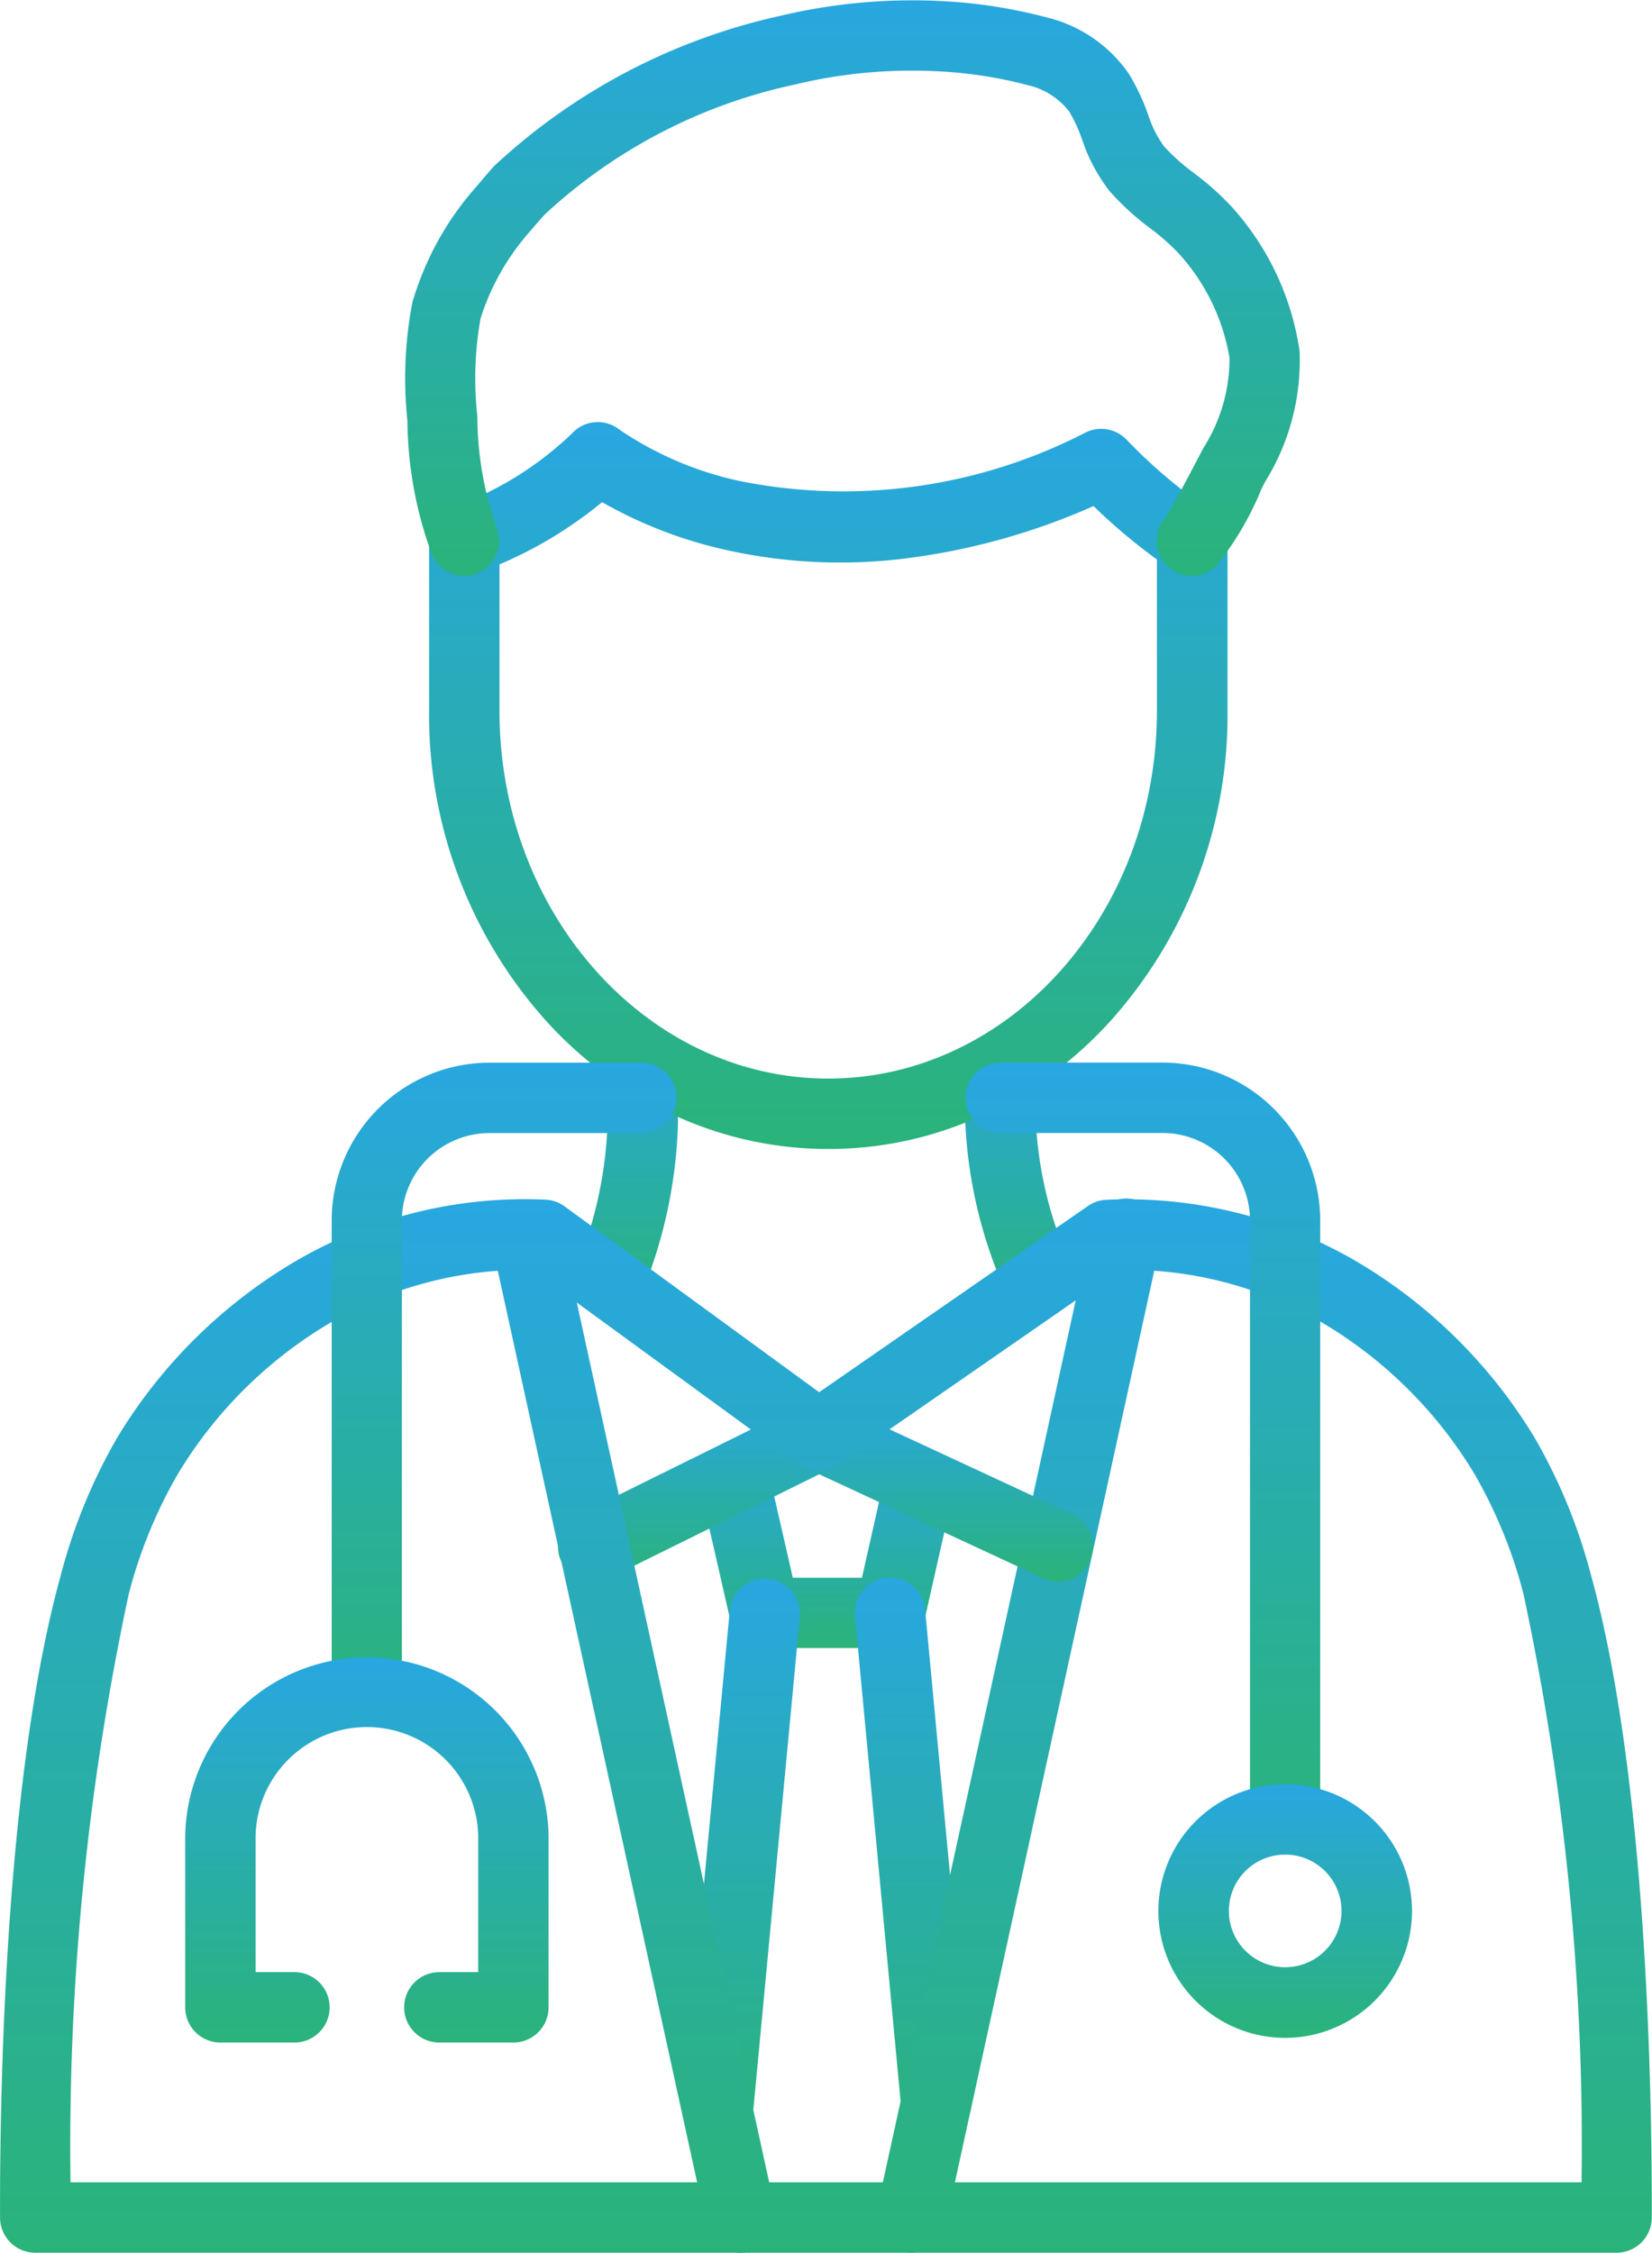 <svg xmlns="http://www.w3.org/2000/svg" xmlns:xlink="http://www.w3.org/1999/xlink" width="29.337" height="40" viewBox="0 0 29.337 40"><defs><linearGradient id="linear-gradient" x1="0.5" x2="0.5" y2="1" gradientUnits="objectBoundingBox"><stop offset="0" stop-color="#28a7e1"></stop><stop offset="1" stop-color="#2ab379"></stop></linearGradient></defs><g id="_10618_-_Doctor" data-name="10618 - Doctor" transform="translate(-460.729 -255.998)"><g id="Group_22547" data-name="Group 22547" transform="translate(472.848 281.708)"><path id="Path_77414" data-name="Path 77414" d="M941.32,1246.856h-2.226a.625.625,0,0,1-.609-.486l-.526-2.3a.625.625,0,0,1,1.219-.278l.415,1.816h1.228l.389-1.726a.625.625,0,1,1,1.219.275l-.5,2.213A.625.625,0,0,1,941.32,1246.856Z" transform="translate(-937.633 -1243.304)" fill="url(#linear-gradient)"></path><path id="Path_77415" data-name="Path 77415" d="M926.7,1341.779l-.059,0a.625.625,0,0,1-.563-.681l.835-8.848a.625.625,0,0,1,1.244.117l-.835,8.848A.625.625,0,0,1,926.7,1341.779Z" transform="translate(-926.071 -1329.38)" fill="url(#linear-gradient)"></path><path id="Path_77416" data-name="Path 77416" d="M1045.065,1341.64a.625.625,0,0,1-.621-.566l-.819-8.711a.625.625,0,1,1,1.245-.117l.819,8.711a.625.625,0,0,1-.564.681Z" transform="translate(-1040.561 -1329.378)" fill="url(#linear-gradient)"></path></g><g id="Group_22548" data-name="Group 22548" transform="translate(469.443 277.289)"><path id="Path_77417" data-name="Path 77417" d="M1058.68,1092.329a.633.633,0,0,1-.134-.015.625.625,0,0,1-.477-.744l3.818-17.458a.625.625,0,1,1,1.221.267l-3.818,17.458A.625.625,0,0,1,1058.68,1092.329Z" transform="translate(-1051.212 -1073.621)" fill="url(#linear-gradient)"></path><path id="Path_77418" data-name="Path 77418" d="M850.707,1213.841a.622.622,0,0,1-.263-.058l-3.976-1.846-3.721,1.839a.625.625,0,1,1-.554-1.12l3.989-1.972a.626.626,0,0,1,.54-.007l4.247,1.972a.625.625,0,0,1-.264,1.192Z" transform="translate(-840.634 -1207.051)" fill="url(#linear-gradient)"></path><path id="Path_77419" data-name="Path 77419" d="M799.767,1092.328a.625.625,0,0,1-.61-.491l-3.818-17.458a.625.625,0,0,1,1.221-.267l3.818,17.458a.625.625,0,0,1-.477.744A.631.631,0,0,1,799.767,1092.328Z" transform="translate(-795.325 -1073.62)" fill="url(#linear-gradient)"></path></g><g id="Group_22549" data-name="Group 22549" transform="translate(470.925 274.058)"><path id="Path_77420" data-name="Path 77420" d="M852.857,954.828a.625.625,0,0,1-.579-.861,7.292,7.292,0,0,0,.545-2.476,3.183,3.183,0,0,0-.118-.976c-.016-.066-.032-.134-.048-.206a.625.625,0,1,1,1.219-.276c.015.066.03.129.045.19a4.39,4.39,0,0,1,.152,1.3,8.568,8.568,0,0,1-.637,2.919A.625.625,0,0,1,852.857,954.828Z" transform="translate(-852.232 -949.547)" fill="url(#linear-gradient)"></path><path id="Path_77421" data-name="Path 77421" d="M1120.135,964.4a.625.625,0,0,1-.571-.371,8.255,8.255,0,0,1-.737-3.1,4.2,4.2,0,0,1,.1-1.056.625.625,0,0,1,1.238.121h0a.63.63,0,0,1-.015.134,2.969,2.969,0,0,0-.071.773,7,7,0,0,0,.629,2.62.625.625,0,0,1-.57.88Z" transform="translate(-1111.883 -959.109)" fill="url(#linear-gradient)"></path></g><g id="Group_22550" data-name="Group 22550" transform="translate(467.928 255.997)"><path id="Path_77422" data-name="Path 77422" d="M760.417,556.685a6.512,6.512,0,0,1-2.781-.621,7.071,7.071,0,0,1-2.253-1.68,8.135,8.135,0,0,1-2.054-5.478v-3.023a.625.625,0,0,1,.421-.591,6,6,0,0,0,2.111-1.306.62.62,0,0,1,.85-.072,6.068,6.068,0,0,0,2.224.929,9.369,9.369,0,0,0,6.063-.885.625.625,0,0,1,.72.136,9.262,9.262,0,0,0,1.49,1.258.625.625,0,0,1,.3.532v3.023a8.135,8.135,0,0,1-2.054,5.478,7.069,7.069,0,0,1-2.253,1.68A6.51,6.51,0,0,1,760.417,556.685Zm-5.838-10.379v2.6c0,3.6,2.619,6.529,5.838,6.529s5.837-2.929,5.837-6.529v-2.688a10.393,10.393,0,0,1-1.126-.948,11.853,11.853,0,0,1-3.522.951,9.311,9.311,0,0,1-3.017-.175,7.871,7.871,0,0,1-2.188-.846A7.392,7.392,0,0,1,754.579,546.305Z" transform="translate(-752.908 -536.283)" fill="url(#linear-gradient)"></path><path id="Path_77423" data-name="Path 77423" d="M738.208,266.222a.625.625,0,0,1-.574-.377,7.012,7.012,0,0,1-.436-2.377,7.158,7.158,0,0,1,.088-2.1,5.361,5.361,0,0,1,1.153-2.075c.1-.119.2-.236.3-.348a10.885,10.885,0,0,1,5.052-2.659,10.137,10.137,0,0,1,3.038-.26,8.922,8.922,0,0,1,1.724.282,2.476,2.476,0,0,1,1.456,1,3.8,3.8,0,0,1,.34.718,2.033,2.033,0,0,0,.282.567,3.667,3.667,0,0,0,.534.478,4.922,4.922,0,0,1,.672.6,4.859,4.859,0,0,1,1.205,2.566,4.081,4.081,0,0,1-.611,2.313l-.062.12a5.441,5.441,0,0,1-.819,1.389.625.625,0,0,1-.882-.884c.056-.079.2-.334.591-1.08l.076-.145a2.954,2.954,0,0,0,.462-1.6,3.655,3.655,0,0,0-.9-1.85,3.924,3.924,0,0,0-.51-.45,4.739,4.739,0,0,1-.714-.652,3.061,3.061,0,0,1-.494-.924,2.771,2.771,0,0,0-.224-.489,1.293,1.293,0,0,0-.744-.476,7.714,7.714,0,0,0-1.483-.239,8.9,8.9,0,0,0-2.662.232,9.418,9.418,0,0,0-4.419,2.295c-.086.092-.17.188-.251.286a4.261,4.261,0,0,0-.9,1.574,6.1,6.1,0,0,0-.056,1.734,5.983,5.983,0,0,0,.336,1.959.626.626,0,0,1-.573.873Zm12.457-1.038Zm.046-.049h0Z" transform="translate(-737.162 -255.997)" fill="url(#linear-gradient)"></path></g><path id="Path_77424" data-name="Path 77424" d="M489.441,1092.34H461.355a.625.625,0,0,1-.625-.623c-.006-2.236.086-7.823,1.079-11.409a9.832,9.832,0,0,1,1-2.438,9.078,9.078,0,0,1,3.221-3.166,8.087,8.087,0,0,1,4.386-1.062.627.627,0,0,1,.339.119l4.521,3.3,4.773-3.306a.627.627,0,0,1,.327-.111,8.085,8.085,0,0,1,4.386,1.062,9.076,9.076,0,0,1,3.221,3.166,9.825,9.825,0,0,1,1,2.438c.992,3.585,1.085,9.173,1.079,11.409A.625.625,0,0,1,489.441,1092.34Zm-27.46-1.25h26.834a46.781,46.781,0,0,0-1.032-10.449,8.505,8.505,0,0,0-.874-2.136,7.785,7.785,0,0,0-2.763-2.716,6.84,6.84,0,0,0-3.533-.9l-4.987,3.455a.625.625,0,0,1-.724-.009l-4.725-3.446a6.838,6.838,0,0,0-3.525.905,7.785,7.785,0,0,0-2.763,2.716,8.507,8.507,0,0,0-.874,2.136A46.778,46.778,0,0,0,461.981,1091.09Z" transform="translate(0 -796.343)" fill="url(#linear-gradient)"></path><path id="Path_77425" data-name="Path 77425" d="M1124.784,994.589a.625.625,0,0,1-.625-.625V983.329a1.555,1.555,0,0,0-1.553-1.553h-2.874a.625.625,0,0,1,0-1.25h2.874a2.806,2.806,0,0,1,2.8,2.8v10.636A.625.625,0,0,1,1124.784,994.589Z" transform="translate(-641.232 -705.661)" fill="url(#linear-gradient)"></path><path id="Path_77426" data-name="Path 77426" d="M687.521,992.281a.625.625,0,0,1-.625-.625v-8.328a2.806,2.806,0,0,1,2.8-2.8h2.7a.625.625,0,0,1,0,1.25h-2.7a1.555,1.555,0,0,0-1.553,1.553v8.328A.625.625,0,0,1,687.521,992.281Z" transform="translate(-220.277 -705.661)" fill="url(#linear-gradient)"></path><path id="Path_77427" data-name="Path 77427" d="M592.83,1390.834h-1.315a.625.625,0,0,1,0-1.25h.69v-2.419a1.977,1.977,0,0,0-3.953,0v2.419h.69a.625.625,0,0,1,0,1.25h-1.315a.625.625,0,0,1-.625-.625v-3.044a3.227,3.227,0,0,1,6.453,0v3.044A.625.625,0,0,1,592.83,1390.834Z" transform="translate(-122.984 -1098.569)" fill="url(#linear-gradient)"></path><path id="Path_77428" data-name="Path 77428" d="M1252.885,1477.067a2.252,2.252,0,1,1,2.252-2.252A2.254,2.254,0,0,1,1252.885,1477.067Zm0-3.254a1,1,0,1,0,1,1A1,1,0,0,0,1252.885,1473.813Z" transform="translate(-769.333 -1184.885)" fill="url(#linear-gradient)"></path></g></svg>